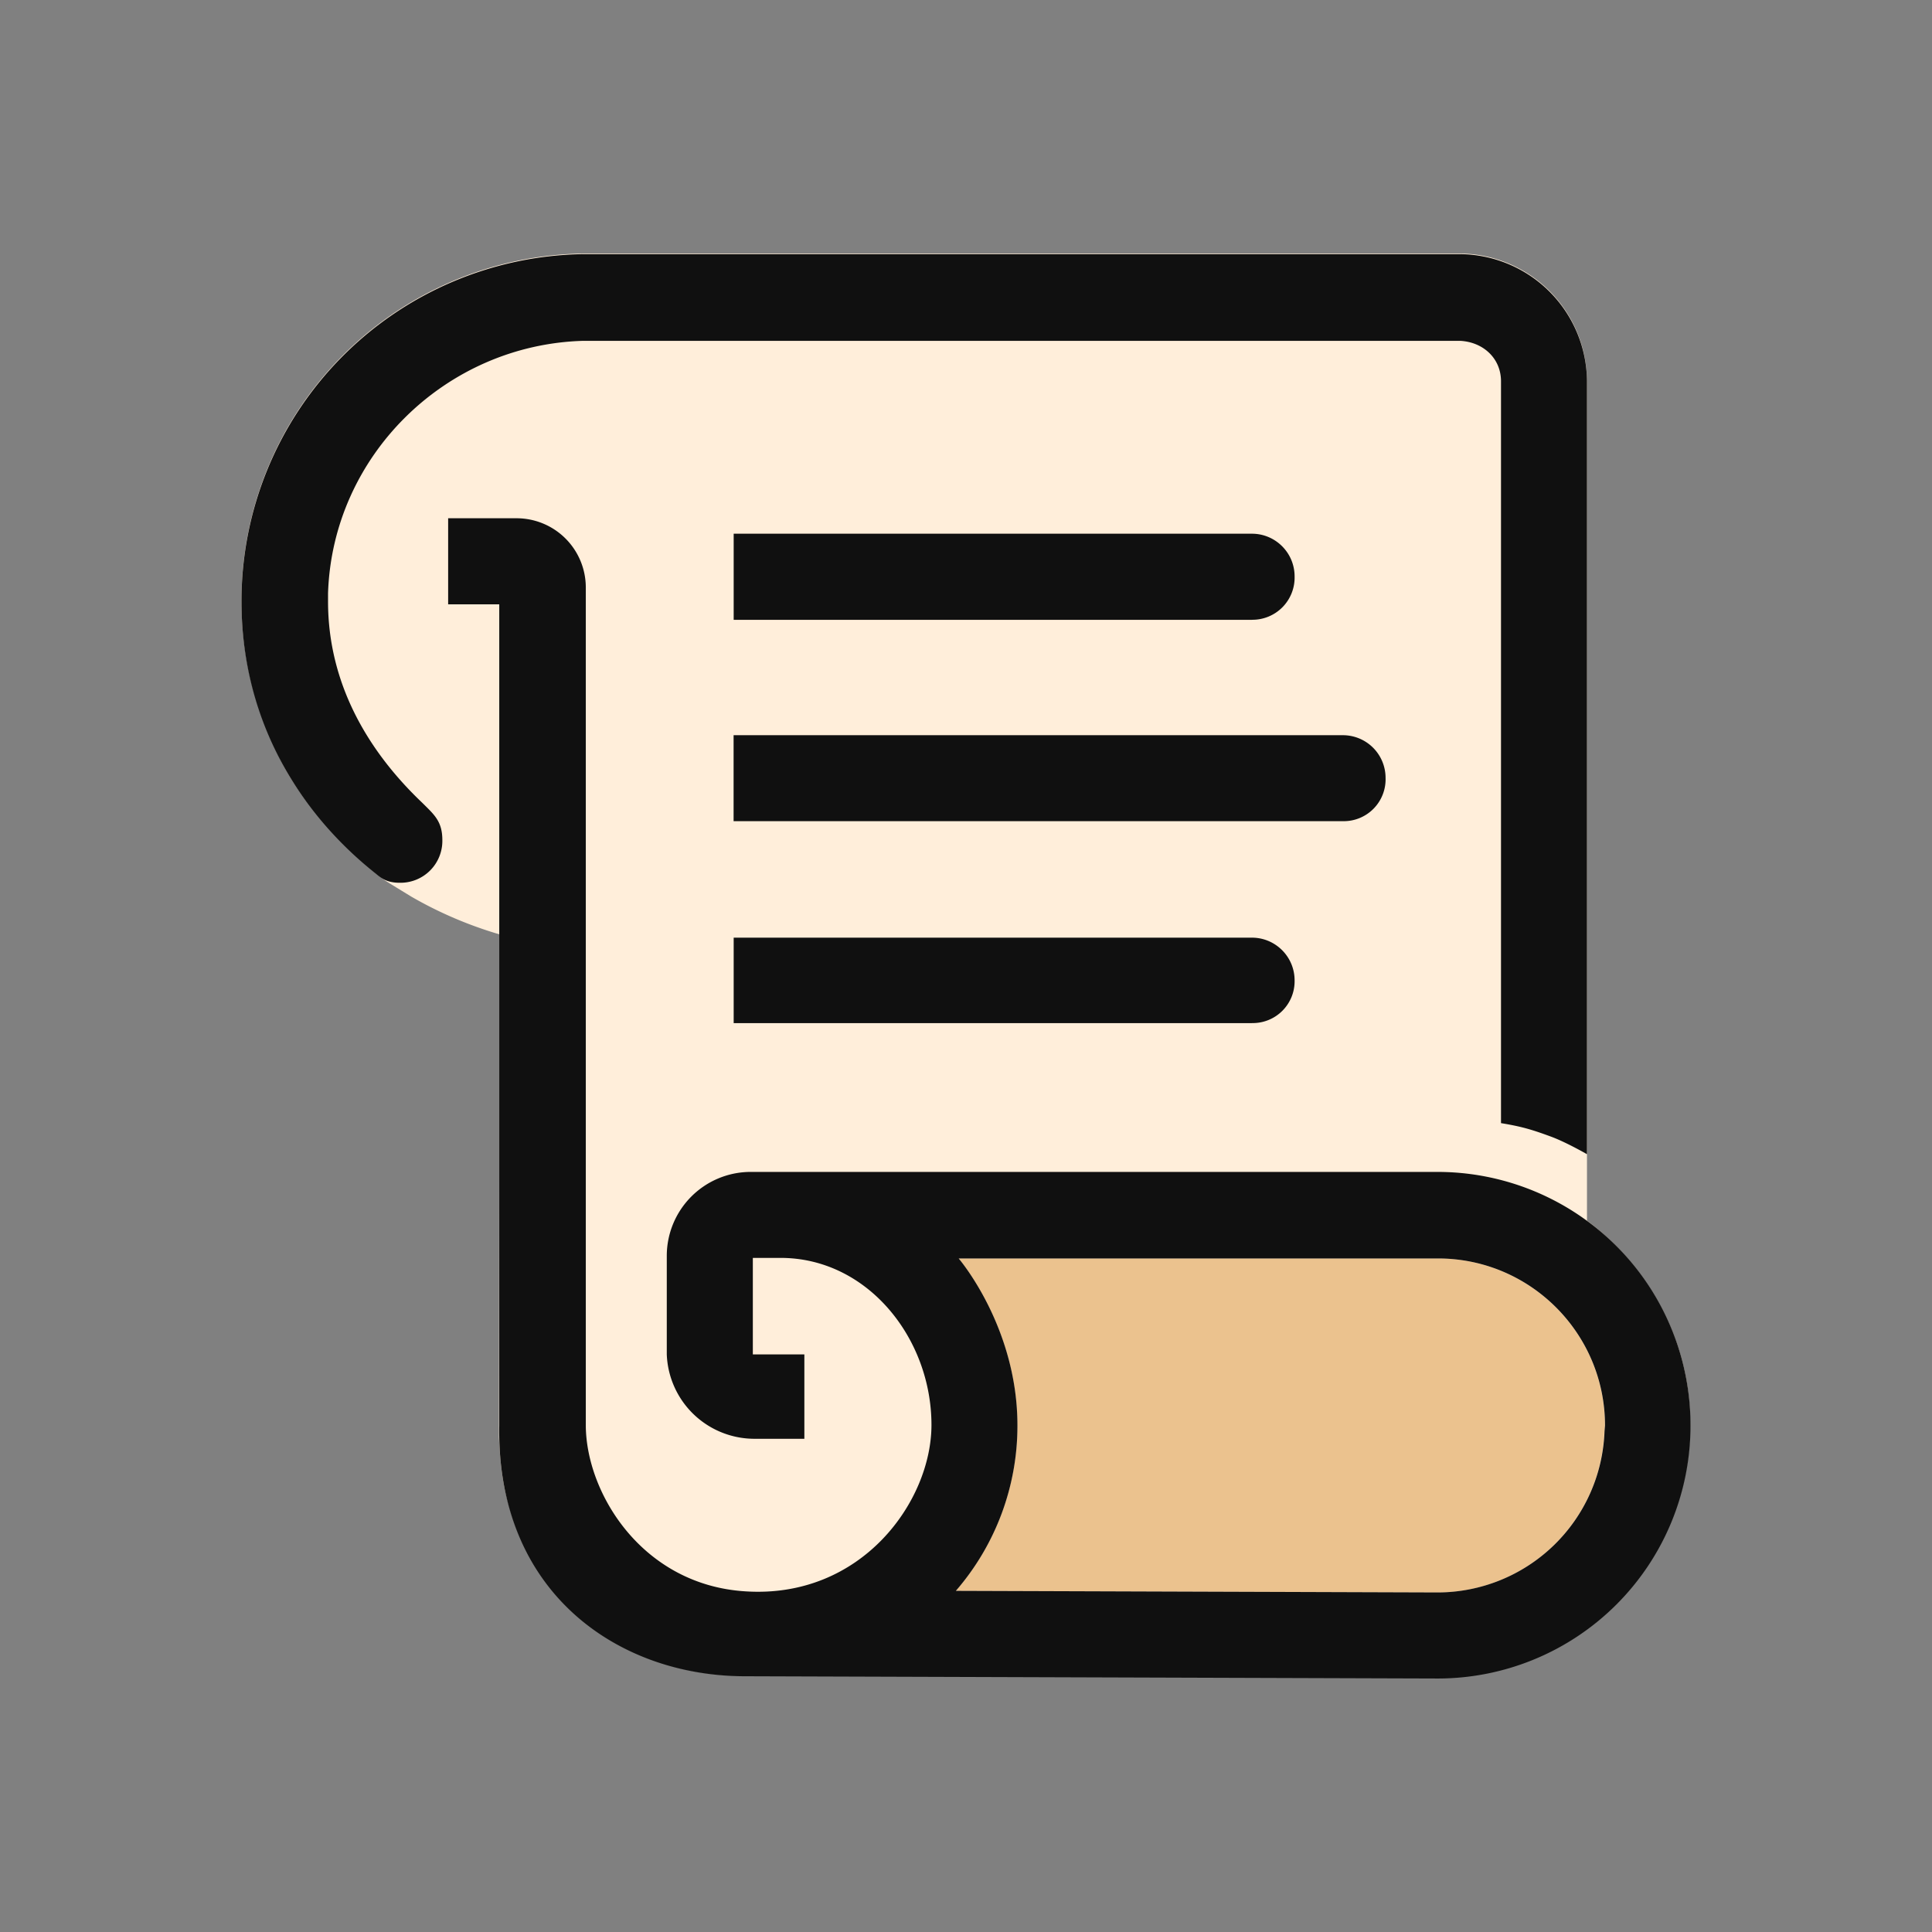 <svg xmlns="http://www.w3.org/2000/svg" width="24" height="24" viewBox="0 0 24 24"><rect x="0" y="0" width="24" height="24" fill="#808080" stroke="none"/><g fill="none"><path fill="#ffeeda" d="M19.714 15.163V4.728a1.59 1.59 0 0 0-1.585-1.579H7.24A4.31 4.31 0 0 0 3 7.464c0 .793.214 1.475.538 2.075.275.496.71.965 1.137 1.316.124.097.062.055.434.283a5 5 0 0 0 1.096.469l-.007 6.244c.014.297.042.58.124.848a2.78 2.78 0 0 0 1.682 1.882c.345.138.738.227 1.158.234l8.698.028a3.14 3.14 0 0 0 3.136-3.143c.008-1.034-.51-1.958-1.282-2.537"/><path fill="#ebc28e" d="M19.93 17.777a2.077 2.077 0 0 1-2.075 2.006l-5.982-.021a3.13 3.13 0 0 0 .765-2.054c0-1.227-.73-2.075-.73-2.075h5.954c1.144 0 2.075.93 2.075 2.075z"/><path fill="#101010" d="M5.247 9.974c-.69-.655-1.172-1.496-1.172-2.502V7.37c.055-1.71 1.461-3.088 3.17-3.136h10.891c.283.013.51.213.51.503v9.215c.248.041.372.076.614.165.193.07.454.221.454.221V4.736a1.59 1.59 0 0 0-1.585-1.579H7.24A4.31 4.31 0 0 0 3 7.472c0 1.372.627 2.543 1.647 3.364.07.055.138.13.317.13a.52.52 0 0 0 .531-.53c0-.235-.103-.317-.248-.462"/><path fill="#101010" d="M17.857 14.558h-8.54a1.043 1.043 0 0 0-1.034 1.04v1.227a1.09 1.09 0 0 0 1.075 1.048h.634v-1.048h-.64v-1.199h.344c1.082 0 1.875 1 1.875 2.075 0 .95-.869 2.164-2.316 2.067-1.282-.082-1.978-1.226-1.978-2.067V7.293a.86.86 0 0 0-.855-.855h-.855v1.069h.635v10.2c-.035 2.075 1.475 3.116 3.053 3.116l8.609.028A3.14 3.14 0 0 0 21 17.708a3.143 3.143 0 0 0-3.143-3.15m2.075 3.219a2.077 2.077 0 0 1-2.075 2.005l-5.983-.02a3.13 3.13 0 0 0 .765-2.055c0-1.226-.73-2.074-.73-2.074h5.955c1.144 0 2.074.93 2.074 2.075zM15.552 7.7H9.114V6.63h6.438c.29 0 .53.235.53.531a.524.524 0 0 1-.53.538"/><path fill="#101010" d="M15.552 12.71H9.114v-1.062h6.438c.29 0 .53.235.53.531a.52.52 0 0 1-.53.53m1.138-2.508H9.113V9.133h7.568a.53.53 0 0 1 .531.53.52.52 0 0 1-.524.538"/></g></svg>
